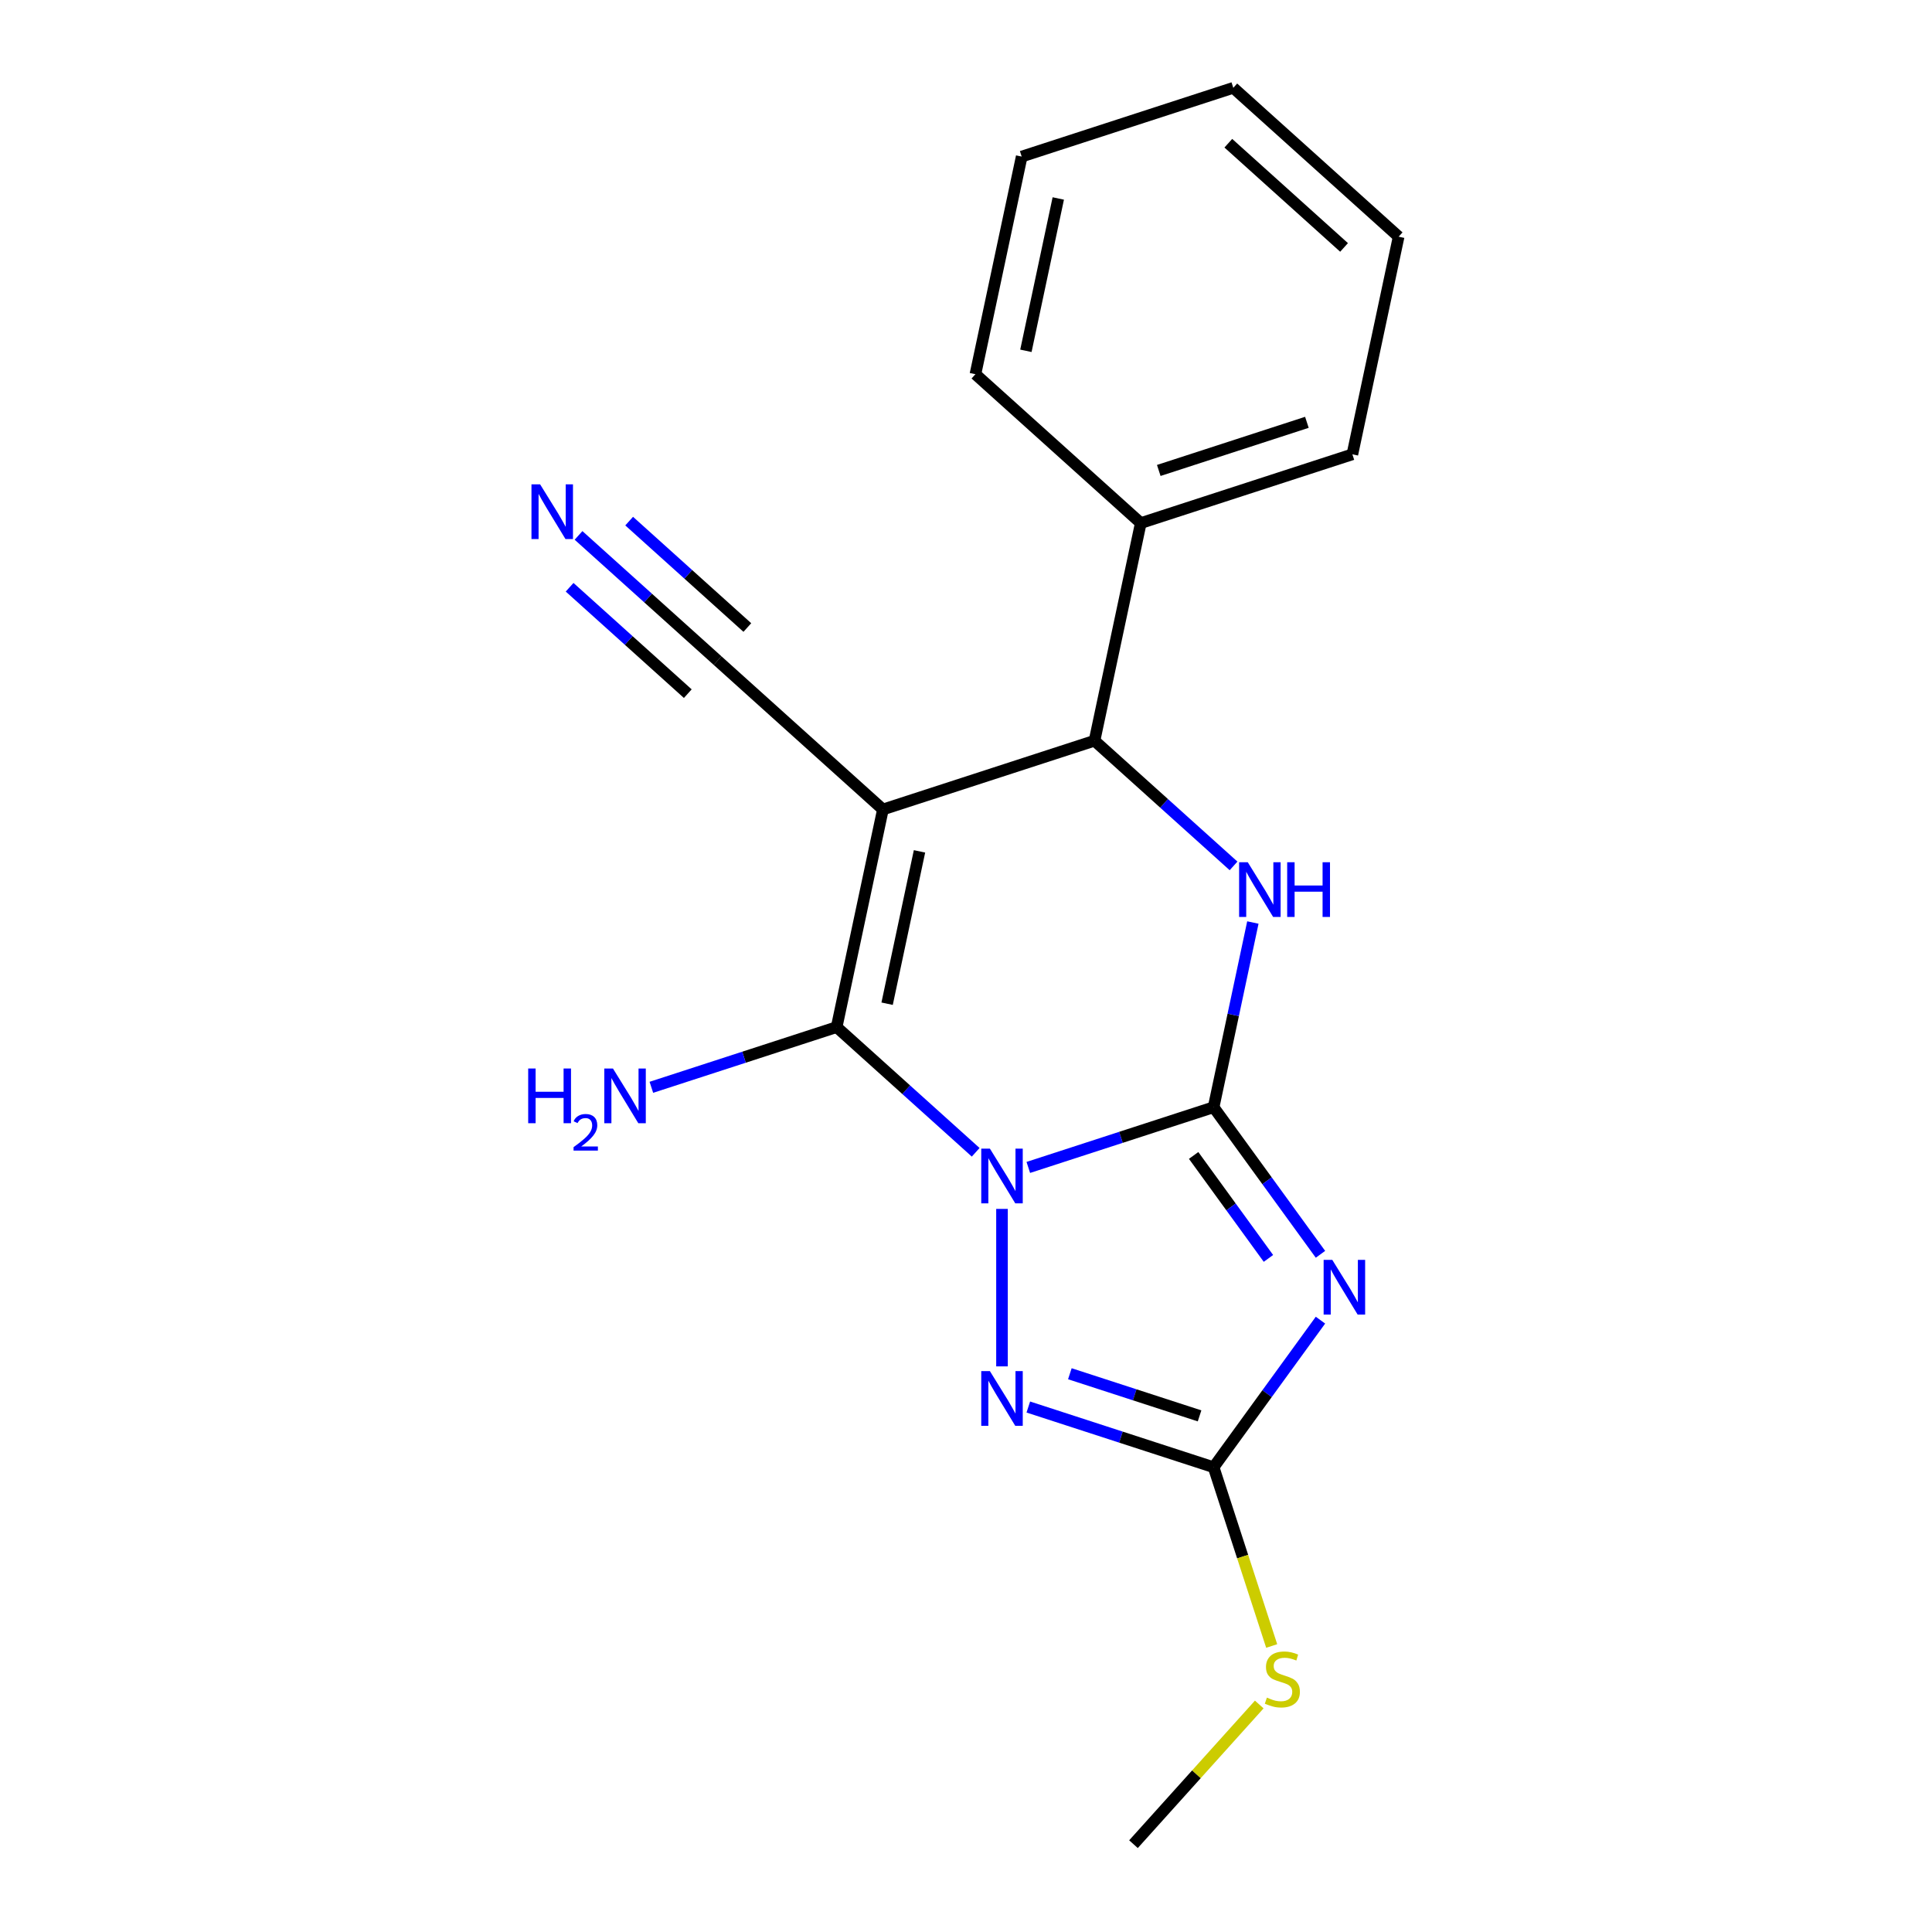 <?xml version='1.0' encoding='iso-8859-1'?>
<svg version='1.1' baseProfile='full'
              xmlns='http://www.w3.org/2000/svg'
                      xmlns:rdkit='http://www.rdkit.org/xml'
                      xmlns:xlink='http://www.w3.org/1999/xlink'
                  xml:space='preserve'
width='1000px' height='1000px' viewBox='0 0 1000 1000'>
<!-- END OF HEADER -->
<rect style='opacity:1.0;fill:#FFFFFF;stroke:none' width='1000' height='1000' x='0' y='0'> </rect>
<path class='bond-0' d='M 532.252,604.261 L 580.206,588.68' style='fill:none;fill-rule:evenodd;stroke:#0000FF;stroke-width:6px;stroke-linecap:butt;stroke-linejoin:miter;stroke-opacity:1' />
<path class='bond-0' d='M 580.206,588.68 L 628.16,573.099' style='fill:none;fill-rule:evenodd;stroke:#000000;stroke-width:6px;stroke-linecap:butt;stroke-linejoin:miter;stroke-opacity:1' />
<path class='bond-1' d='M 505.014,596.423 L 469.032,564.025' style='fill:none;fill-rule:evenodd;stroke:#0000FF;stroke-width:6px;stroke-linecap:butt;stroke-linejoin:miter;stroke-opacity:1' />
<path class='bond-1' d='M 469.032,564.025 L 433.051,531.627' style='fill:none;fill-rule:evenodd;stroke:#000000;stroke-width:6px;stroke-linecap:butt;stroke-linejoin:miter;stroke-opacity:1' />
<path class='bond-5' d='M 518.633,625.725 L 518.633,707.236' style='fill:none;fill-rule:evenodd;stroke:#0000FF;stroke-width:6px;stroke-linecap:butt;stroke-linejoin:miter;stroke-opacity:1' />
<path class='bond-3' d='M 628.16,573.099 L 655.816,611.164' style='fill:none;fill-rule:evenodd;stroke:#000000;stroke-width:6px;stroke-linecap:butt;stroke-linejoin:miter;stroke-opacity:1' />
<path class='bond-3' d='M 655.816,611.164 L 683.471,649.228' style='fill:none;fill-rule:evenodd;stroke:#0000FF;stroke-width:6px;stroke-linecap:butt;stroke-linejoin:miter;stroke-opacity:1' />
<path class='bond-3' d='M 617.823,598.056 L 637.182,624.702' style='fill:none;fill-rule:evenodd;stroke:#000000;stroke-width:6px;stroke-linecap:butt;stroke-linejoin:miter;stroke-opacity:1' />
<path class='bond-3' d='M 637.182,624.702 L 656.541,651.347' style='fill:none;fill-rule:evenodd;stroke:#0000FF;stroke-width:6px;stroke-linecap:butt;stroke-linejoin:miter;stroke-opacity:1' />
<path class='bond-4' d='M 628.16,573.099 L 638.321,525.295' style='fill:none;fill-rule:evenodd;stroke:#000000;stroke-width:6px;stroke-linecap:butt;stroke-linejoin:miter;stroke-opacity:1' />
<path class='bond-4' d='M 638.321,525.295 L 648.482,477.492' style='fill:none;fill-rule:evenodd;stroke:#0000FF;stroke-width:6px;stroke-linecap:butt;stroke-linejoin:miter;stroke-opacity:1' />
<path class='bond-2' d='M 433.051,531.627 L 456.994,418.981' style='fill:none;fill-rule:evenodd;stroke:#000000;stroke-width:6px;stroke-linecap:butt;stroke-linejoin:miter;stroke-opacity:1' />
<path class='bond-2' d='M 459.171,519.519 L 475.932,440.666' style='fill:none;fill-rule:evenodd;stroke:#000000;stroke-width:6px;stroke-linecap:butt;stroke-linejoin:miter;stroke-opacity:1' />
<path class='bond-10' d='M 433.051,531.627 L 385.097,547.208' style='fill:none;fill-rule:evenodd;stroke:#000000;stroke-width:6px;stroke-linecap:butt;stroke-linejoin:miter;stroke-opacity:1' />
<path class='bond-10' d='M 385.097,547.208 L 337.143,562.789' style='fill:none;fill-rule:evenodd;stroke:#0000FF;stroke-width:6px;stroke-linecap:butt;stroke-linejoin:miter;stroke-opacity:1' />
<path class='bond-7' d='M 456.994,418.981 L 566.521,383.393' style='fill:none;fill-rule:evenodd;stroke:#000000;stroke-width:6px;stroke-linecap:butt;stroke-linejoin:miter;stroke-opacity:1' />
<path class='bond-8' d='M 456.994,418.981 L 371.412,341.922' style='fill:none;fill-rule:evenodd;stroke:#000000;stroke-width:6px;stroke-linecap:butt;stroke-linejoin:miter;stroke-opacity:1' />
<path class='bond-19' d='M 683.471,683.307 L 655.816,721.371' style='fill:none;fill-rule:evenodd;stroke:#0000FF;stroke-width:6px;stroke-linecap:butt;stroke-linejoin:miter;stroke-opacity:1' />
<path class='bond-19' d='M 655.816,721.371 L 628.16,759.436' style='fill:none;fill-rule:evenodd;stroke:#000000;stroke-width:6px;stroke-linecap:butt;stroke-linejoin:miter;stroke-opacity:1' />
<path class='bond-20' d='M 638.484,448.19 L 602.503,415.792' style='fill:none;fill-rule:evenodd;stroke:#0000FF;stroke-width:6px;stroke-linecap:butt;stroke-linejoin:miter;stroke-opacity:1' />
<path class='bond-20' d='M 602.503,415.792 L 566.521,383.393' style='fill:none;fill-rule:evenodd;stroke:#000000;stroke-width:6px;stroke-linecap:butt;stroke-linejoin:miter;stroke-opacity:1' />
<path class='bond-6' d='M 532.252,728.274 L 580.206,743.855' style='fill:none;fill-rule:evenodd;stroke:#0000FF;stroke-width:6px;stroke-linecap:butt;stroke-linejoin:miter;stroke-opacity:1' />
<path class='bond-6' d='M 580.206,743.855 L 628.16,759.436' style='fill:none;fill-rule:evenodd;stroke:#000000;stroke-width:6px;stroke-linecap:butt;stroke-linejoin:miter;stroke-opacity:1' />
<path class='bond-6' d='M 553.756,711.043 L 587.324,721.95' style='fill:none;fill-rule:evenodd;stroke:#0000FF;stroke-width:6px;stroke-linecap:butt;stroke-linejoin:miter;stroke-opacity:1' />
<path class='bond-6' d='M 587.324,721.95 L 620.891,732.857' style='fill:none;fill-rule:evenodd;stroke:#000000;stroke-width:6px;stroke-linecap:butt;stroke-linejoin:miter;stroke-opacity:1' />
<path class='bond-12' d='M 628.16,759.436 L 643.192,805.7' style='fill:none;fill-rule:evenodd;stroke:#000000;stroke-width:6px;stroke-linecap:butt;stroke-linejoin:miter;stroke-opacity:1' />
<path class='bond-12' d='M 643.192,805.7 L 658.224,851.964' style='fill:none;fill-rule:evenodd;stroke:#CCCC00;stroke-width:6px;stroke-linecap:butt;stroke-linejoin:miter;stroke-opacity:1' />
<path class='bond-11' d='M 566.521,383.393 L 590.465,270.747' style='fill:none;fill-rule:evenodd;stroke:#000000;stroke-width:6px;stroke-linecap:butt;stroke-linejoin:miter;stroke-opacity:1' />
<path class='bond-9' d='M 371.412,341.922 L 335.43,309.524' style='fill:none;fill-rule:evenodd;stroke:#000000;stroke-width:6px;stroke-linecap:butt;stroke-linejoin:miter;stroke-opacity:1' />
<path class='bond-9' d='M 335.43,309.524 L 299.448,277.125' style='fill:none;fill-rule:evenodd;stroke:#0000FF;stroke-width:6px;stroke-linecap:butt;stroke-linejoin:miter;stroke-opacity:1' />
<path class='bond-9' d='M 386.823,324.805 L 356.239,297.267' style='fill:none;fill-rule:evenodd;stroke:#000000;stroke-width:6px;stroke-linecap:butt;stroke-linejoin:miter;stroke-opacity:1' />
<path class='bond-9' d='M 356.239,297.267 L 325.654,269.728' style='fill:none;fill-rule:evenodd;stroke:#0000FF;stroke-width:6px;stroke-linecap:butt;stroke-linejoin:miter;stroke-opacity:1' />
<path class='bond-9' d='M 356,359.038 L 325.415,331.5' style='fill:none;fill-rule:evenodd;stroke:#000000;stroke-width:6px;stroke-linecap:butt;stroke-linejoin:miter;stroke-opacity:1' />
<path class='bond-9' d='M 325.415,331.5 L 294.831,303.961' style='fill:none;fill-rule:evenodd;stroke:#0000FF;stroke-width:6px;stroke-linecap:butt;stroke-linejoin:miter;stroke-opacity:1' />
<path class='bond-13' d='M 590.465,270.747 L 699.991,235.16' style='fill:none;fill-rule:evenodd;stroke:#000000;stroke-width:6px;stroke-linecap:butt;stroke-linejoin:miter;stroke-opacity:1' />
<path class='bond-13' d='M 599.776,243.504 L 676.445,218.593' style='fill:none;fill-rule:evenodd;stroke:#000000;stroke-width:6px;stroke-linecap:butt;stroke-linejoin:miter;stroke-opacity:1' />
<path class='bond-14' d='M 590.465,270.747 L 504.882,193.688' style='fill:none;fill-rule:evenodd;stroke:#000000;stroke-width:6px;stroke-linecap:butt;stroke-linejoin:miter;stroke-opacity:1' />
<path class='bond-15' d='M 651.788,882.245 L 619.238,918.395' style='fill:none;fill-rule:evenodd;stroke:#CCCC00;stroke-width:6px;stroke-linecap:butt;stroke-linejoin:miter;stroke-opacity:1' />
<path class='bond-15' d='M 619.238,918.395 L 586.688,954.545' style='fill:none;fill-rule:evenodd;stroke:#000000;stroke-width:6px;stroke-linecap:butt;stroke-linejoin:miter;stroke-opacity:1' />
<path class='bond-16' d='M 699.991,235.16 L 723.935,122.514' style='fill:none;fill-rule:evenodd;stroke:#000000;stroke-width:6px;stroke-linecap:butt;stroke-linejoin:miter;stroke-opacity:1' />
<path class='bond-17' d='M 504.882,193.688 L 528.826,81.042' style='fill:none;fill-rule:evenodd;stroke:#000000;stroke-width:6px;stroke-linecap:butt;stroke-linejoin:miter;stroke-opacity:1' />
<path class='bond-17' d='M 531.003,181.58 L 547.763,102.728' style='fill:none;fill-rule:evenodd;stroke:#000000;stroke-width:6px;stroke-linecap:butt;stroke-linejoin:miter;stroke-opacity:1' />
<path class='bond-21' d='M 723.935,122.514 L 638.352,45.455' style='fill:none;fill-rule:evenodd;stroke:#000000;stroke-width:6px;stroke-linecap:butt;stroke-linejoin:miter;stroke-opacity:1' />
<path class='bond-21' d='M 695.685,128.071 L 635.778,74.13' style='fill:none;fill-rule:evenodd;stroke:#000000;stroke-width:6px;stroke-linecap:butt;stroke-linejoin:miter;stroke-opacity:1' />
<path class='bond-18' d='M 528.826,81.042 L 638.352,45.455' style='fill:none;fill-rule:evenodd;stroke:#000000;stroke-width:6px;stroke-linecap:butt;stroke-linejoin:miter;stroke-opacity:1' />
<path  class='atom-0' d='M 512.373 594.526
L 521.653 609.526
Q 522.573 611.006, 524.053 613.686
Q 525.533 616.366, 525.613 616.526
L 525.613 594.526
L 529.373 594.526
L 529.373 622.846
L 525.493 622.846
L 515.533 606.446
Q 514.373 604.526, 513.133 602.326
Q 511.933 600.126, 511.573 599.446
L 511.573 622.846
L 507.893 622.846
L 507.893 594.526
L 512.373 594.526
' fill='#0000FF'/>
<path  class='atom-4' d='M 689.591 652.108
L 698.871 667.108
Q 699.791 668.588, 701.271 671.268
Q 702.751 673.948, 702.831 674.108
L 702.831 652.108
L 706.591 652.108
L 706.591 680.428
L 702.711 680.428
L 692.751 664.028
Q 691.591 662.108, 690.351 659.908
Q 689.151 657.708, 688.791 657.028
L 688.791 680.428
L 685.111 680.428
L 685.111 652.108
L 689.591 652.108
' fill='#0000FF'/>
<path  class='atom-5' d='M 645.844 446.293
L 655.124 461.293
Q 656.044 462.773, 657.524 465.453
Q 659.004 468.133, 659.084 468.293
L 659.084 446.293
L 662.844 446.293
L 662.844 474.613
L 658.964 474.613
L 649.004 458.213
Q 647.844 456.293, 646.604 454.093
Q 645.404 451.893, 645.044 451.213
L 645.044 474.613
L 641.364 474.613
L 641.364 446.293
L 645.844 446.293
' fill='#0000FF'/>
<path  class='atom-5' d='M 666.244 446.293
L 670.084 446.293
L 670.084 458.333
L 684.564 458.333
L 684.564 446.293
L 688.404 446.293
L 688.404 474.613
L 684.564 474.613
L 684.564 461.533
L 670.084 461.533
L 670.084 474.613
L 666.244 474.613
L 666.244 446.293
' fill='#0000FF'/>
<path  class='atom-6' d='M 512.373 709.689
L 521.653 724.689
Q 522.573 726.169, 524.053 728.849
Q 525.533 731.529, 525.613 731.689
L 525.613 709.689
L 529.373 709.689
L 529.373 738.009
L 525.493 738.009
L 515.533 721.609
Q 514.373 719.689, 513.133 717.489
Q 511.933 715.289, 511.573 714.609
L 511.573 738.009
L 507.893 738.009
L 507.893 709.689
L 512.373 709.689
' fill='#0000FF'/>
<path  class='atom-10' d='M 279.569 250.703
L 288.849 265.703
Q 289.769 267.183, 291.249 269.863
Q 292.729 272.543, 292.809 272.703
L 292.809 250.703
L 296.569 250.703
L 296.569 279.023
L 292.689 279.023
L 282.729 262.623
Q 281.569 260.703, 280.329 258.503
Q 279.129 256.303, 278.769 255.623
L 278.769 279.023
L 275.089 279.023
L 275.089 250.703
L 279.569 250.703
' fill='#0000FF'/>
<path  class='atom-11' d='M 273.391 553.054
L 277.231 553.054
L 277.231 565.094
L 291.711 565.094
L 291.711 553.054
L 295.551 553.054
L 295.551 581.374
L 291.711 581.374
L 291.711 568.294
L 277.231 568.294
L 277.231 581.374
L 273.391 581.374
L 273.391 553.054
' fill='#0000FF'/>
<path  class='atom-11' d='M 296.924 580.381
Q 297.611 578.612, 299.247 577.635
Q 300.884 576.632, 303.155 576.632
Q 305.979 576.632, 307.563 578.163
Q 309.147 579.694, 309.147 582.414
Q 309.147 585.186, 307.088 587.773
Q 305.055 590.36, 300.831 593.422
L 309.464 593.422
L 309.464 595.534
L 296.871 595.534
L 296.871 593.766
Q 300.356 591.284, 302.415 589.436
Q 304.501 587.588, 305.504 585.925
Q 306.507 584.262, 306.507 582.546
Q 306.507 580.75, 305.61 579.747
Q 304.712 578.744, 303.155 578.744
Q 301.65 578.744, 300.647 579.351
Q 299.643 579.958, 298.931 581.305
L 296.924 580.381
' fill='#0000FF'/>
<path  class='atom-11' d='M 317.264 553.054
L 326.544 568.054
Q 327.464 569.534, 328.944 572.214
Q 330.424 574.894, 330.504 575.054
L 330.504 553.054
L 334.264 553.054
L 334.264 581.374
L 330.384 581.374
L 320.424 564.974
Q 319.264 563.054, 318.024 560.854
Q 316.824 558.654, 316.464 557.974
L 316.464 581.374
L 312.784 581.374
L 312.784 553.054
L 317.264 553.054
' fill='#0000FF'/>
<path  class='atom-13' d='M 655.747 878.683
Q 656.067 878.803, 657.387 879.363
Q 658.707 879.923, 660.147 880.283
Q 661.627 880.603, 663.067 880.603
Q 665.747 880.603, 667.307 879.323
Q 668.867 878.003, 668.867 875.723
Q 668.867 874.163, 668.067 873.203
Q 667.307 872.243, 666.107 871.723
Q 664.907 871.203, 662.907 870.603
Q 660.387 869.843, 658.867 869.123
Q 657.387 868.403, 656.307 866.883
Q 655.267 865.363, 655.267 862.803
Q 655.267 859.243, 657.667 857.043
Q 660.107 854.843, 664.907 854.843
Q 668.187 854.843, 671.907 856.403
L 670.987 859.483
Q 667.587 858.083, 665.027 858.083
Q 662.267 858.083, 660.747 859.243
Q 659.227 860.363, 659.267 862.323
Q 659.267 863.843, 660.027 864.763
Q 660.827 865.683, 661.947 866.203
Q 663.107 866.723, 665.027 867.323
Q 667.587 868.123, 669.107 868.923
Q 670.627 869.723, 671.707 871.363
Q 672.827 872.963, 672.827 875.723
Q 672.827 879.643, 670.187 881.763
Q 667.587 883.843, 663.227 883.843
Q 660.707 883.843, 658.787 883.283
Q 656.907 882.763, 654.667 881.843
L 655.747 878.683
' fill='#CCCC00'/>
</svg>
